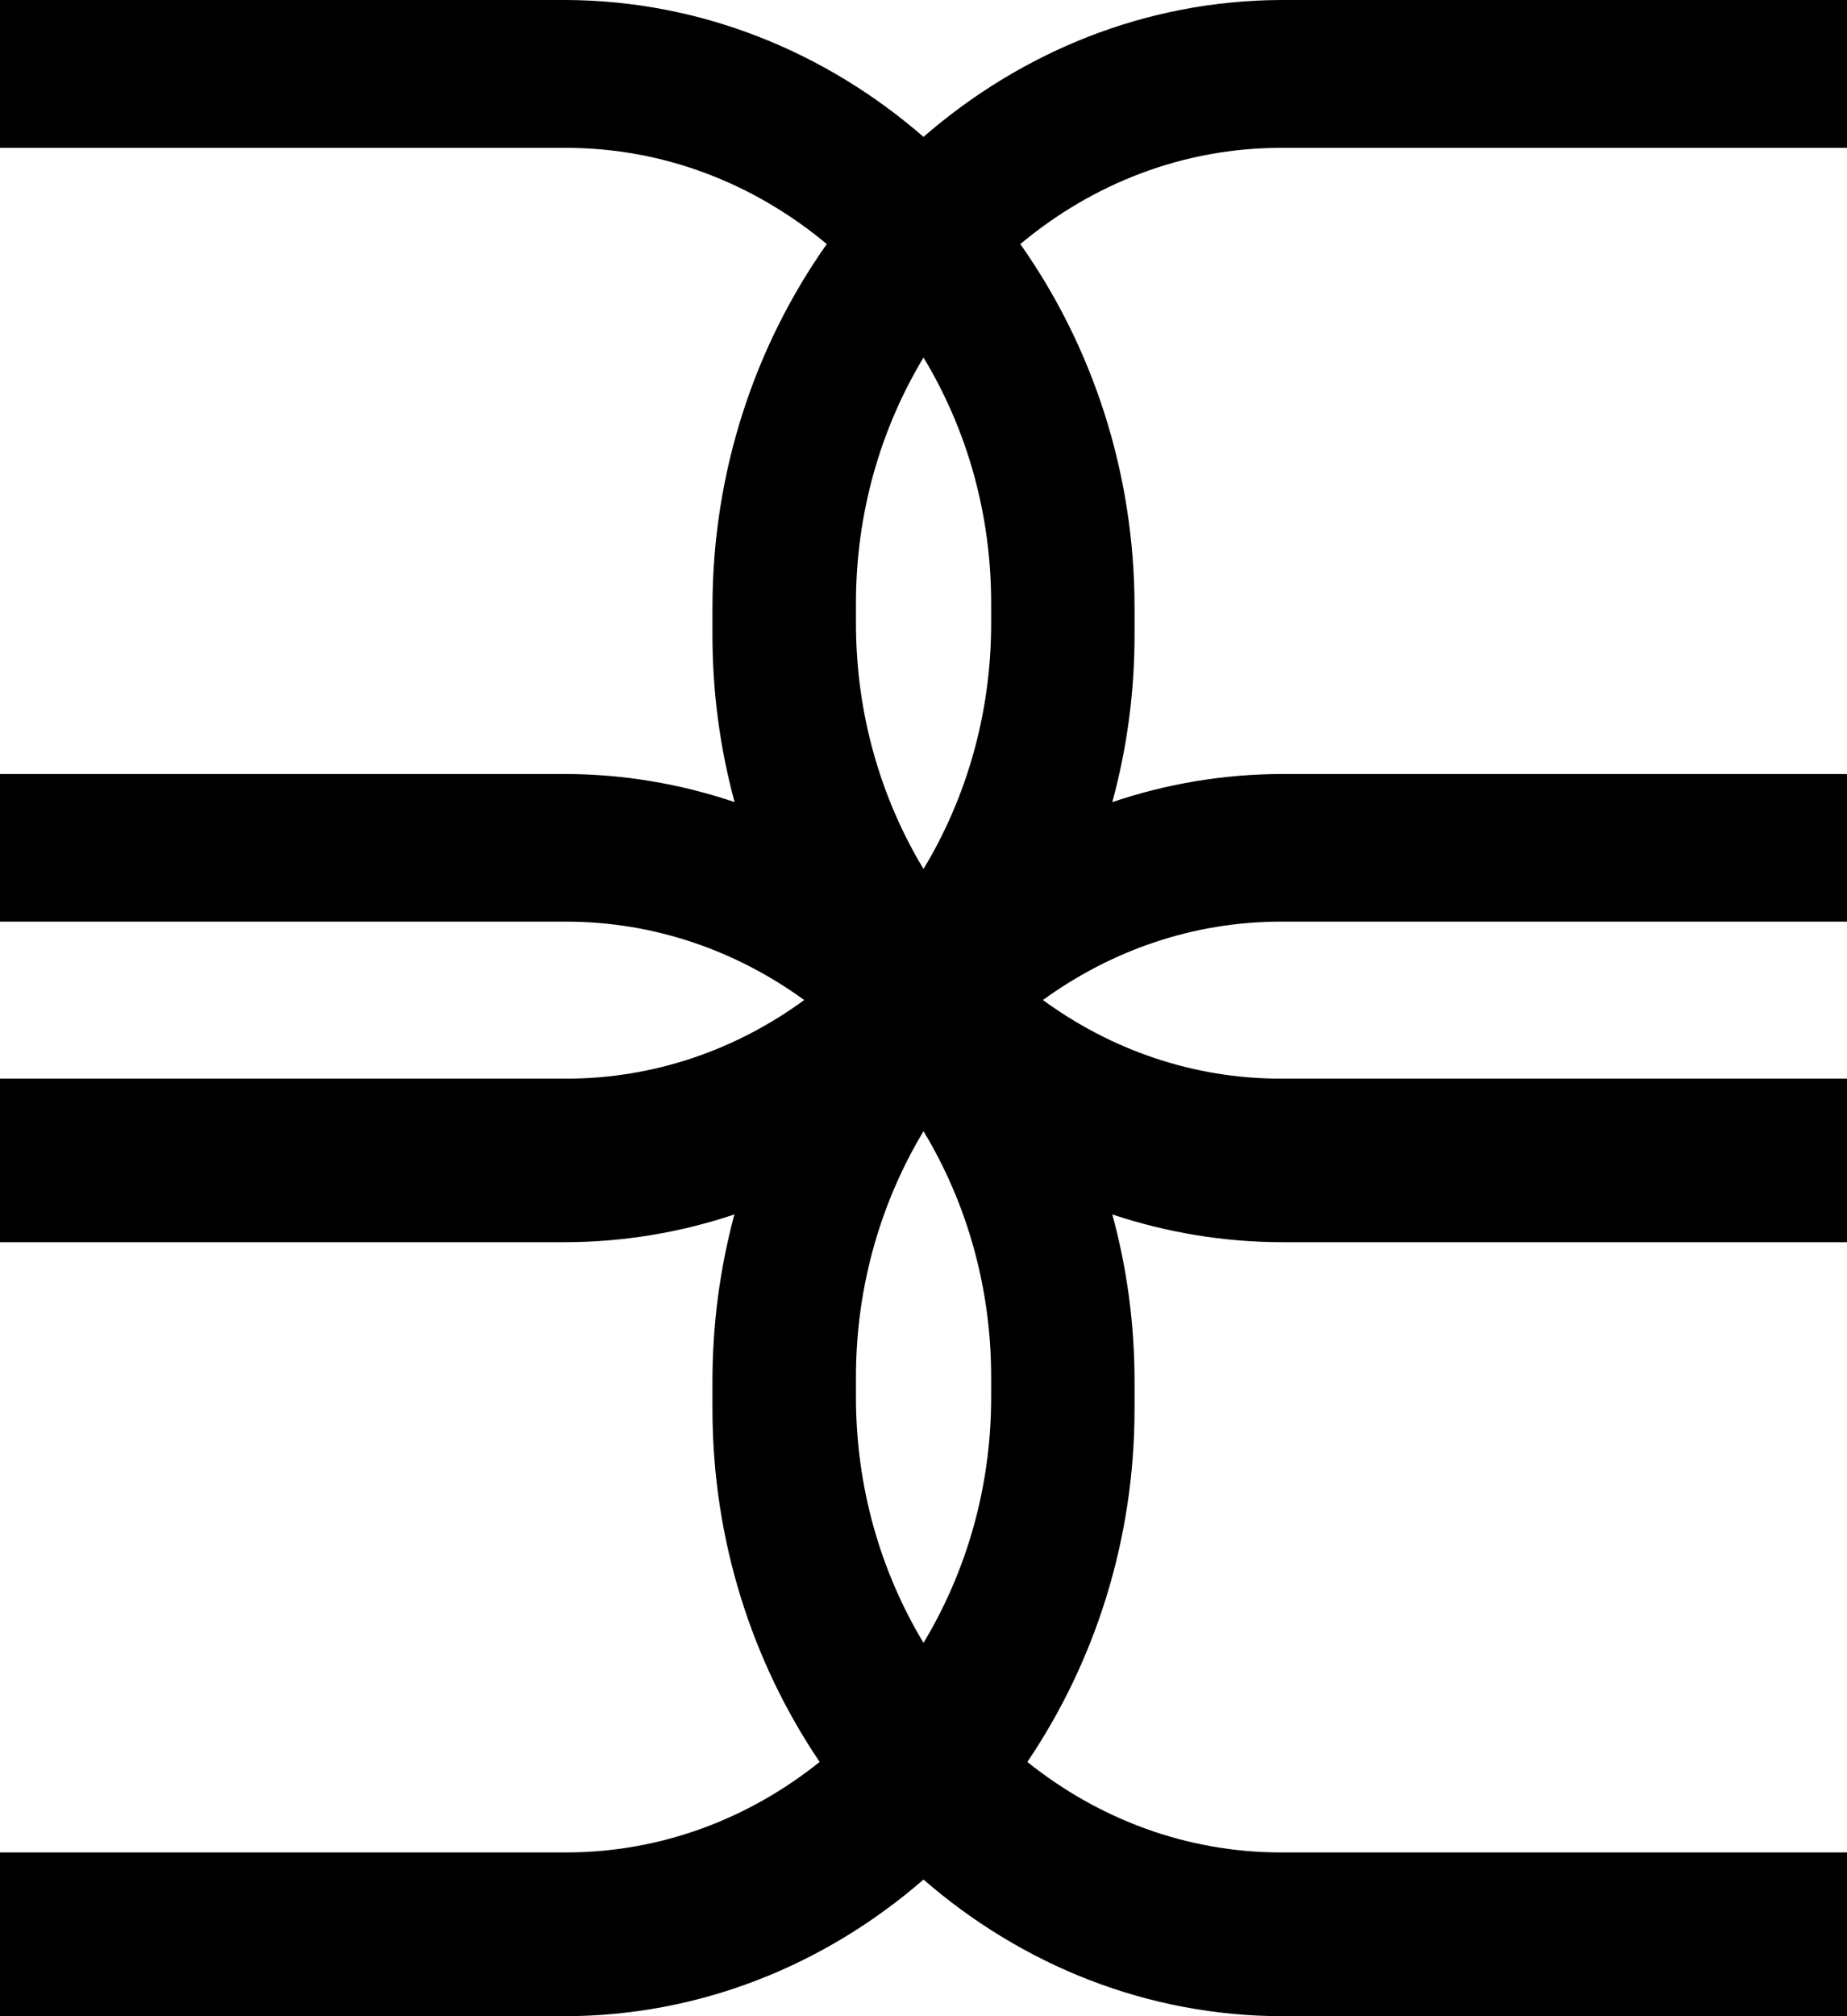 <?xml version="1.0" encoding="UTF-8"?> <svg xmlns="http://www.w3.org/2000/svg" width="132" height="144" viewBox="0 0 132 144" fill="none"> <path fill-rule="evenodd" clip-rule="evenodd" d="M70.835 44.528C70.835 50.984 69.058 57.008 66 62.064C62.95 57.008 61.173 50.984 61.173 44.528V43.064C61.173 36.616 62.95 30.6 66 25.536C69.066 30.6 70.835 36.616 70.835 43.064V44.528ZM70.835 99.8C70.835 106.248 69.058 112.264 66 117.336C62.95 112.264 61.173 106.248 61.173 99.8V98.336C61.173 91.896 62.95 85.864 66 80.792C69.066 85.864 70.835 91.896 70.835 98.336V99.8ZM132 10.56V0H91.501C81.847 0.048 72.974 3.72 66 9.776C59.026 3.72 50.137 0.048 40.491 0H0V10.56H40.453C47.465 10.56 53.929 13.128 59.088 17.432C53.96 24.688 50.917 33.688 50.917 43.392V45.36C50.917 49.472 51.465 53.48 52.5 57.288C48.647 55.984 44.546 55.28 40.314 55.28H0V65.824H40.453C46.754 65.824 52.616 67.896 57.474 71.424C52.616 74.976 46.747 77.04 40.453 77.04H0V88.72H40.314C44.546 88.72 48.647 88.024 52.485 86.736C51.465 90.528 50.917 94.544 50.917 98.656V100.616C50.917 110.008 53.759 118.712 58.578 125.84C53.512 129.896 47.242 132.304 40.453 132.304H0V144H40.314C50.037 144 58.98 140.336 66 134.24C73.02 140.336 81.971 144 91.694 144H132V132.304H91.547C84.766 132.304 78.48 129.896 73.422 125.84C78.241 118.712 81.083 110.008 81.083 100.616V98.656C81.083 94.544 80.534 90.528 79.492 86.736C83.353 88.024 87.454 88.72 91.694 88.72H132V77.04H91.547C85.246 77.04 79.399 74.976 74.534 71.424C79.399 67.896 85.246 65.824 91.547 65.824H132V55.28H91.694C87.454 55.28 83.353 55.984 79.492 57.288C80.534 53.48 81.083 49.472 81.083 45.36V43.392C81.083 33.688 78.04 24.688 72.919 17.432C78.071 13.128 84.535 10.56 91.547 10.56H132Z" fill="black"></path> </svg> 